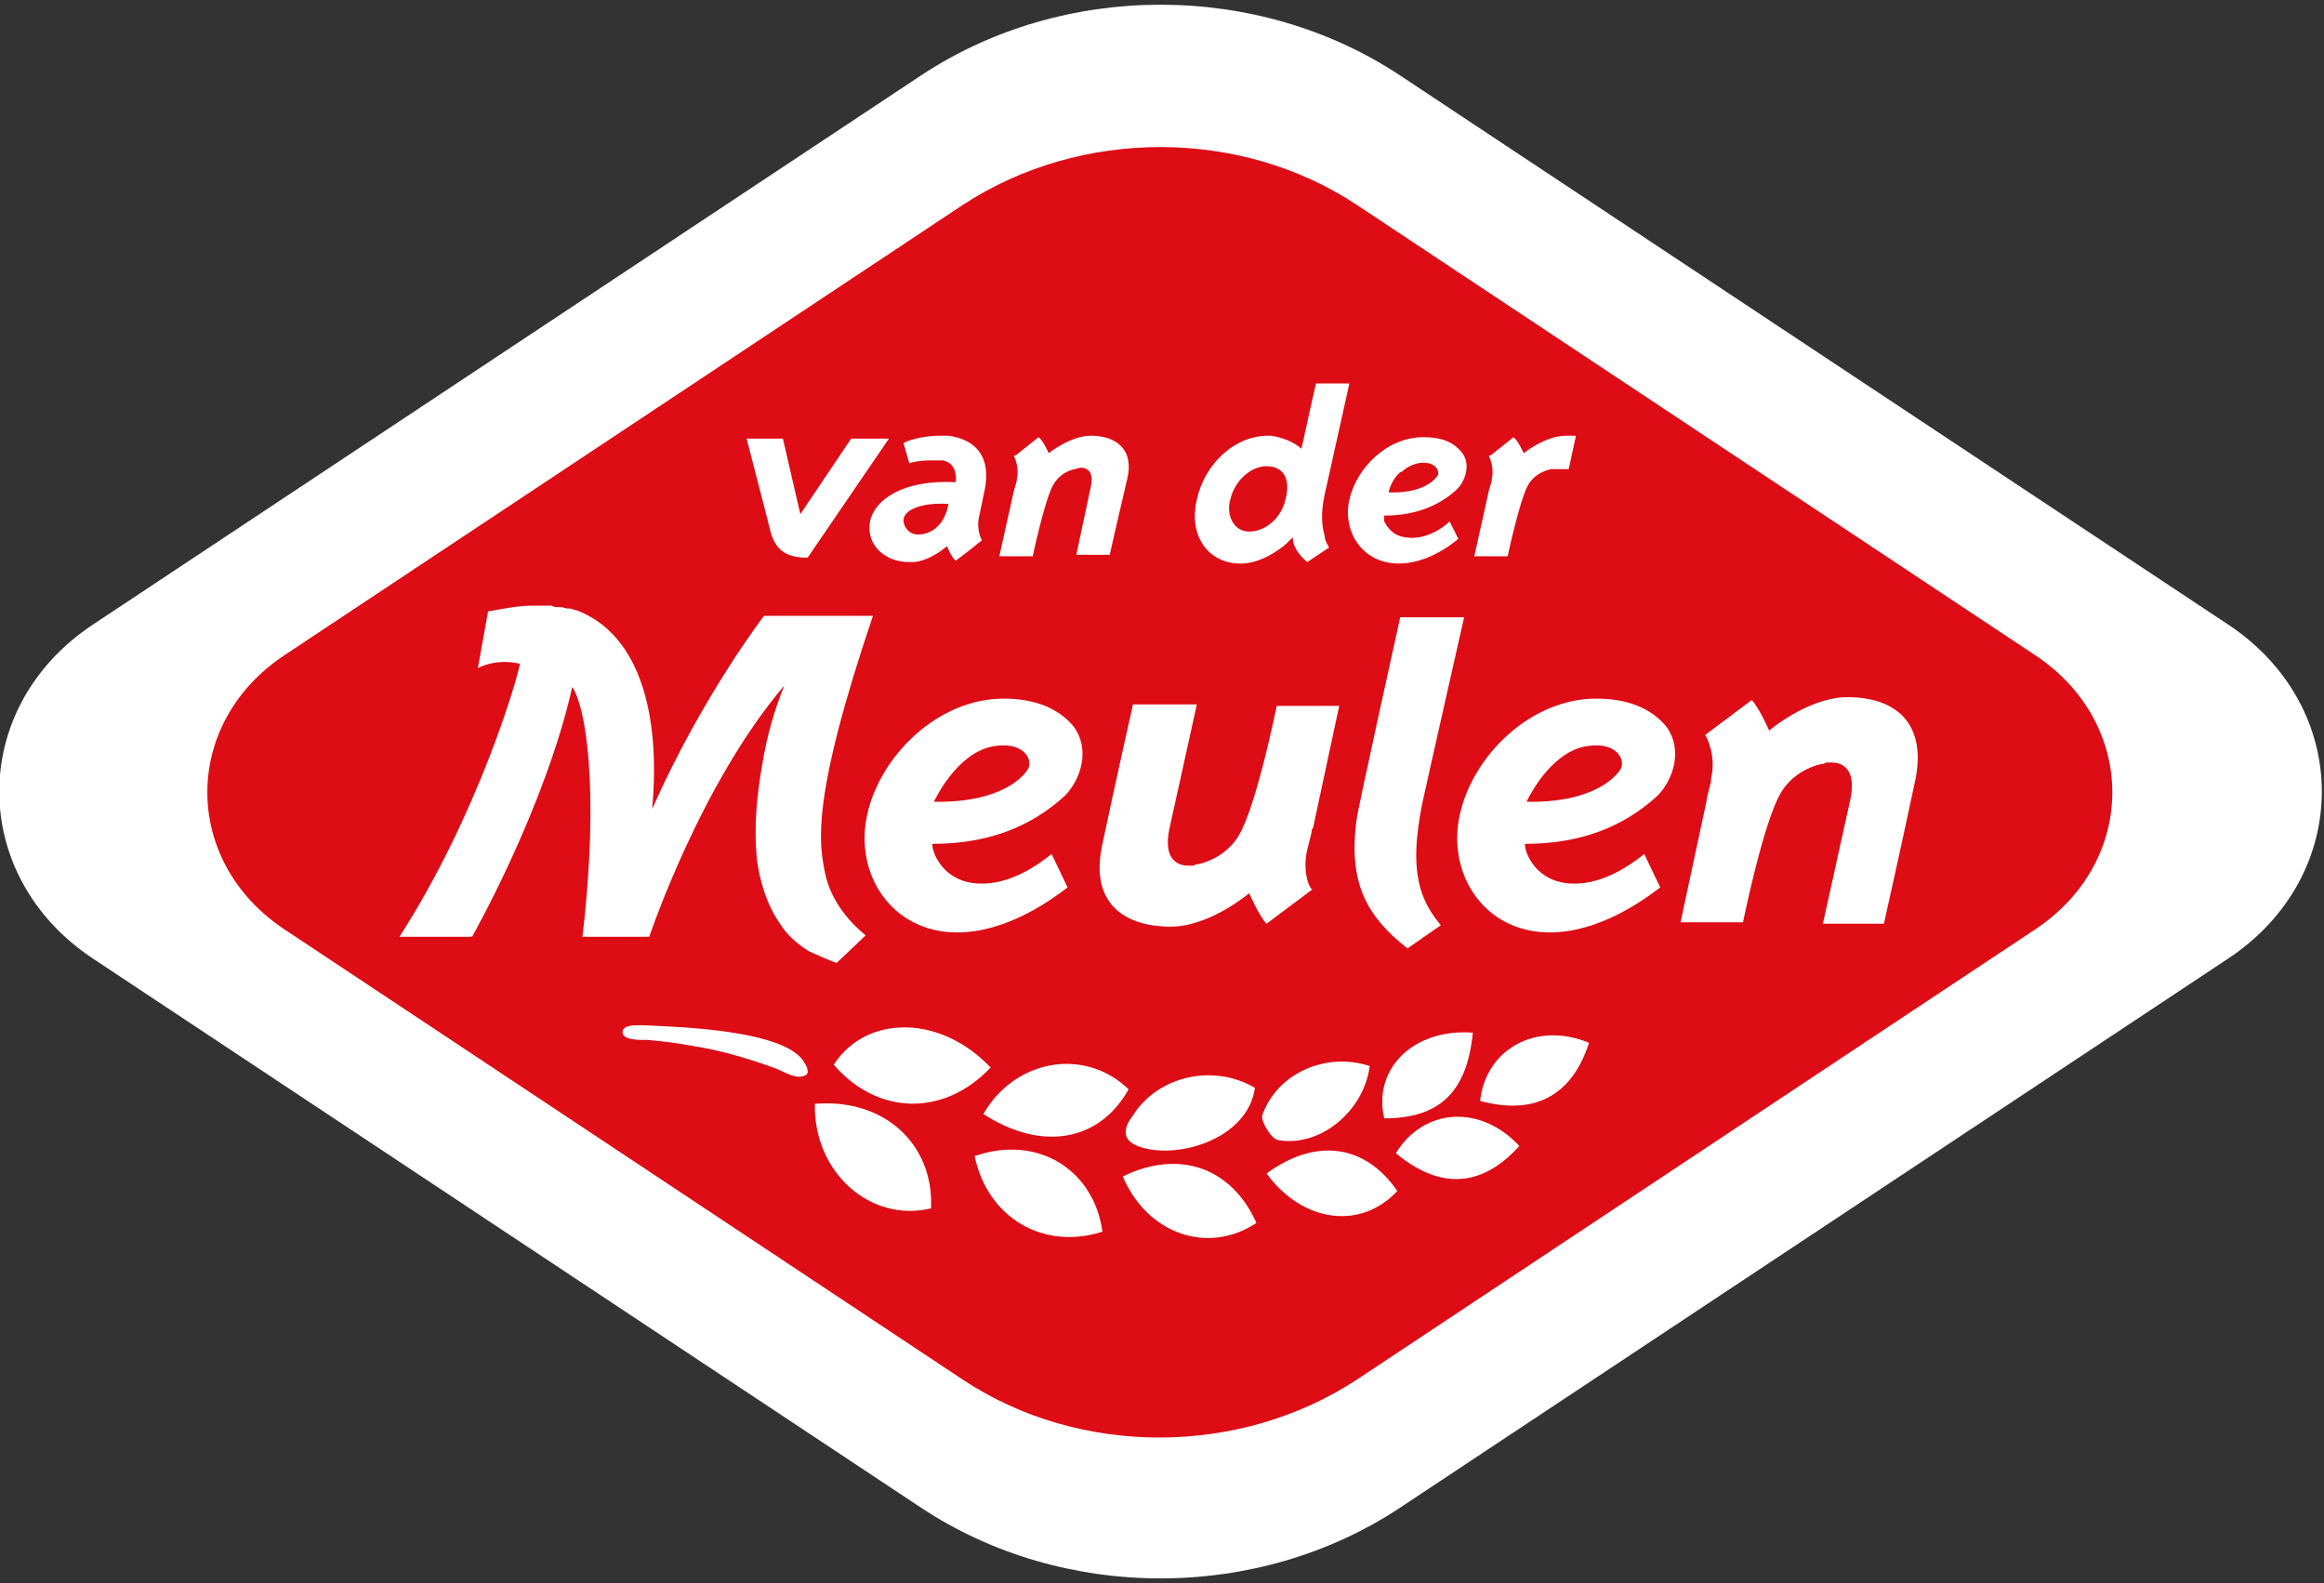<?xml version="1.0" encoding="utf-8"?>
<!-- Generator: Adobe Illustrator 22.1.0, SVG Export Plug-In . SVG Version: 6.00 Build 0)  -->
<svg version="1.1" id="Laag_1" xmlns="http://www.w3.org/2000/svg" xmlns:xlink="http://www.w3.org/1999/xlink" x="0px" y="0px"
	 viewBox="0 0 160 109" style="enable-background:new 0 0 160 109;" xml:space="preserve">
<rect x="0" y="0" width="160" height="109" fill="#333333" stroke="none"/>
<style type="text/css">
	.st0{fill:#FFFFFF;}
	.st1{fill:#DD0C15;}
</style>
<path class="st0" d="M153.4,43l-27.9-18.5L96.4,5.2c-9.8-6.5-23.2-6.5-33,0L6.4,43c-8.6,5.7-8.6,17.3,0,23l57,37.8
	c9.8,6.5,23.2,6.5,33,0l57-37.8C162,60.3,162,48.7,153.4,43"/>
<g>
	<path class="st1" d="M140.1,45.1l-22.9-15.2L93.4,14.1c-8-5.3-19-5.3-27.1,0l-46.7,31c-7.1,4.7-7.1,14.2,0,18.9l46.7,31
		c8,5.3,19,5.3,27.1,0l46.7-31C147.2,59.3,147.2,49.8,140.1,45.1"/>
	<path class="st0" d="M99.2,63.7c-0.6-0.7-1.1-1.5-1.4-2.5c-0.5-1.8-0.3-3.7,0.1-5.8c0.3-1.4,2.9-12.9,2.9-12.9h-4.4
		c0,0-2.9,13.1-3,13.9c-0.6,4.4,0.7,6.7,3.5,8.9L99.2,63.7z"/>
	<path class="st0" d="M57.6,66.3l2-1.9c-1-0.8-2.4-2.3-2.8-4.3c-0.4-2-1-5,3.3-17.7h-7.5c0,0-4.3,5.6-7.7,13.3
		c0.6-6.6-0.9-11.9-5-13.6l0,0c0,0,0,0,0,0c-0.2-0.1-0.4-0.1-0.6-0.2c0,0-0.1,0-0.2,0c-0.2,0-0.3-0.1-0.5-0.1c-0.1,0-0.2,0-0.2,0
		c-0.1,0-0.3,0-0.4-0.1c-0.1,0-0.2,0-0.2,0c-0.2,0-0.4,0-0.6,0c-0.1,0-0.2,0-0.3,0c-0.1,0-0.2,0-0.3,0c0,0,0,0,0,0
		c-0.9,0-1.9,0.2-3,0.4L32.9,46c0,0,1.2-0.7,2.9-0.3c0,0,0,0,0,0c-0.2,1.1-2.9,10.4-8.3,18.8h5c0,0,5-8.8,6.9-17.2
		c0.9,1.3,1.9,6.9,0.7,17.2c1.1,0,4.6,0,4.6,0s3.5-10.5,9.3-17.3c-0.7,1.7-1.2,3.5-1.5,5.3c-0.4,2.3-0.6,4.3-0.4,6.6
		c0.2,1.6,0.7,3.2,1.6,4.5c0.5,0.8,1.2,1.4,2,1.9C56.4,65.8,57,66.1,57.6,66.3C57.6,66.3,57.6,66.3,57.6,66.3"/>
	<path class="st0" d="M72.4,58.8c-1,0.8-3.1,2.3-5.4,2c-2.3-0.3-2.9-2.4-2.8-2.7c3.7,0,6.7-1.1,9.1-3.3c1.1-1.1,1.8-3.2,0.6-4.8
		c-1-1.2-2.6-1.9-4.8-1.9c-4.5,0-8.5,3.9-9.4,8c-0.9,4.1,1.7,8.1,6.2,8.1c3.3,0,6.3-2.1,7.6-3.1L72.4,58.8z M68.3,51.4
		c2.1-0.4,2.8,0.8,2.5,1.5c-0.2,0.4-1.7,2.4-6.5,2.3C64.3,55.2,65.8,51.9,68.3,51.4"/>
	<path class="st0" d="M113.2,58.8c-1,0.8-3.1,2.3-5.4,2c-2.3-0.3-2.9-2.4-2.8-2.7c3.7,0,6.7-1.1,9.1-3.3c1.1-1.1,1.8-3.2,0.6-4.8
		c-1-1.2-2.6-1.9-4.8-1.9c-4.5,0-8.5,3.9-9.4,8c-0.9,4.1,1.7,8.1,6.2,8.1c3.3,0,6.3-2.1,7.6-3.1L113.2,58.8z M109.1,51.4
		c2.1-0.4,2.8,0.8,2.5,1.5c-0.2,0.4-1.7,2.4-6.5,2.3C105.1,55.2,106.6,51.9,109.1,51.4"/>
	<path class="st0" d="M68.2,73.5c-3.2,3.4-7.8,3.3-10.8-0.2C59.7,69.8,64.8,69.9,68.2,73.5"/>
	<path class="st0" d="M56.1,76c4.8-0.4,8.2,2.8,8,7.2C59.9,84.2,56,80.7,56.1,76"/>
	<path class="st0" d="M67.7,76.7c2.2-3.8,7-4.6,10-1.7C75.7,78.6,71.7,79.3,67.7,76.7"/>
	<path class="st0" d="M67.1,79.6c4.3-1.5,8.2,0.9,8.8,5.2C71.9,86.1,68,83.9,67.1,79.6"/>
	<path class="st0" d="M86.4,74.9c-0.5,3.5-5.2,4.9-7.8,4.1c-1.4-0.4-1.3-1.3-0.6-2.2C79.7,74.1,83.5,73.2,86.4,74.9"/>
	<path class="st0" d="M77.3,81c3.9-1.9,7.5-0.6,9.2,3.2C83.2,86.4,79,85,77.3,81"/>
	<path class="st0" d="M87.2,80.8c3.4-2.5,6.8-2,9,1.2C93.7,84.7,89.7,84.2,87.2,80.8"/>
	<path class="st0" d="M94.3,73.4c-0.4,3.1-3.4,5.6-6.3,5.1c-0.5-0.1-1.2-1.3-1.1-1.7C87.9,73.9,91.3,72.4,94.3,73.4"/>
	<path class="st0" d="M104.6,78.9c-2.6,2.9-5.5,3-8.5,0.5C98,76.3,101.9,76,104.6,78.9"/>
	<path class="st0" d="M109.4,71.8c-1.2,3.7-3.8,5-7.5,4C102.3,72.2,105.8,70.3,109.4,71.8"/>
	<path class="st0" d="M101.4,71.1c-0.4,4.1-2.3,5.9-6.1,5.9C94.5,73.6,97.3,70.8,101.4,71.1"/>
	<path class="st0" d="M55.5,74C55.5,74,55.5,74.1,55.5,74c-0.6,0.4-1.5-0.2-2-0.4c-1.9-0.7-3.9-1.3-5.9-1.6c-1-0.2-2-0.3-3-0.4
		c-0.3,0-2,0.1-1.7-0.7c0.2-0.4,1.2-0.3,1.6-0.3c2.1,0.1,9.7,0.3,10.9,2.6C55.6,73.5,55.7,73.9,55.5,74"/>
	<path class="st0" d="M52.9,36c0.3,1.4,0.7,2.4,2.7,2.4l5.6-8.2l-2.6,0l-3.5,5.2l-1.2-5.2l-2.5,0L52.9,36z"/>
	<path class="st0" d="M75.1,30c-1.4,0-2.9,1.2-2.9,1.2s-0.4-0.9-0.7-1.1l0,0L70,31.3v0l-0.2,0.1c0,0,0.4,0.7,0.2,1.6
		c0,0,0,0.1,0,0.1l-0.2,0.7l0,0l-1,4.5h2.3c0,0,0.8-3.8,1.4-4.9c0.4-0.7,1-1,1.5-1.1c0.1,0,0.3-0.1,0.4-0.1c0.5,0,0.9,0.3,0.7,1.3
		l-1,4.7h2.3c0,0,0.7-3.1,1.2-5.2C78.1,31,76.9,30,75.1,30"/>
	<path class="st0" d="M90,38.7l1.5-1c-0.1-0.2-0.3-0.5-0.3-0.8c-0.3-1-0.2-2.1,0.1-3.3v0l1.6-7.2h-0.3h-1.8h-0.2c0,0-0.5,2.2-1,4.5
		c-0.4-0.4-1.3-0.8-2.1-0.9c-2.5-0.1-4.6,2-5.1,4.4c-0.6,2.5,0.8,4.5,3.2,4.4c1.6-0.1,3-1.4,3-1.4c0.1-0.1,0.3-0.3,0.4-0.4
		C89,37.6,89.4,38.2,90,38.7 M88.5,34.4c-0.3,1.3-1.4,2.2-2.5,2.2c-1.1,0-1.6-1.2-1.3-2.2c0.3-1.3,1.4-2.3,2.5-2.3
		C88.3,32.1,88.9,32.9,88.5,34.4"/>
	<path class="st0" d="M99.8,35.9c-0.5,0.5-1.7,1.3-3,1.1c-0.9-0.1-1.3-0.7-1.5-1.1c0-0.1,0-0.1,0-0.2c0-0.1,0-0.1,0-0.2
		c2,0,3.7-0.6,5-1.8c0.6-0.6,1-1.8,0.3-2.6c-0.6-0.7-1.4-1-2.6-1c-2.5,0-4.6,2.1-5.1,4.3c-0.5,2.2,0.9,4.4,3.4,4.4
		c1.8,0,3.4-1.1,4.1-1.7L99.8,35.9z M96.3,32.6C96.3,32.6,96.4,32.5,96.3,32.6c0.1-0.1,0.1-0.1,0.2-0.1c0.3-0.3,0.7-0.5,1.1-0.6
		c1.1-0.2,1.5,0.4,1.4,0.8c-0.1,0.2-0.9,1.3-3.4,1.2C95.7,33.4,96,32.9,96.3,32.6"/>
	<path class="st0" d="M127.2,48c-2.7,0-5.4,2.3-5.4,2.3s-0.7-1.6-1.2-2.1l0,0l-2.8,2.1v0l-0.4,0.3c0,0,0.8,1.3,0.4,3
		c0,0.1,0,0.1,0,0.2l-0.3,1.2c0,0,0,0,0,0.1l-1.8,8.4h4.3c0,0,1.4-6.9,2.6-8.9c0.7-1.2,1.9-1.8,2.8-2c0,0,0,0,0,0
		c0.1,0,0.2,0,0.3-0.1c0,0,0.1,0,0.1,0c0.1,0,0.2,0,0.3,0c0.8,0,1.7,0.5,1.3,2.5l-1.9,8.6h4.2c0,0,1.3-5.8,2.1-9.6
		C132.8,49.7,130.4,48,127.2,48"/>
	<path class="st0" d="M107.8,30c-1.4,0-2.9,1.2-2.9,1.2s-0.4-0.9-0.7-1.1l0,0l-1.5,1.2c0,0,0,0,0,0l-0.2,0.1c0,0,0.4,0.7,0.2,1.6
		c0,0,0,0.1,0,0.1l-0.2,0.7l0,0l-1,4.5h2.3c0,0,0.8-3.8,1.4-4.9c0.4-0.7,1.1-1,1.6-1.1c0,0,0,0,0.1,0c0.1,0,0.1,0,0.2,0c0,0,0,0,0,0
		c0,0,0,0,0,0c0.7,0,0.9,0,0.9,0l0.5-2.3C108.4,30,108.1,30,107.8,30"/>
	<path class="st0" d="M65.3,30c-0.2,0-0.4,0-0.6,0c-0.9,0-1.9,0.2-2.5,0.5l0.4,1.4c0.6-0.2,1.2-0.2,1.6-0.2c0.1,0,0.1,0,0.2,0h0
		c0.2,0,0.3,0,0.5,0c0.6,0.1,1,0.6,0.9,1.5c-3.6-0.2-5.6,1.2-5.9,2.7c-0.3,1.6,1,2.8,2.7,2.8c0.1,0,0.2,0,0.3,0
		c1.2-0.1,2.3-1.1,2.3-1.1s0.3,0.8,0.6,1l0,0l0.8-0.6l1-0.8c0,0-0.4-0.7-0.2-1.6l0.4-1.9c0,0,0,0,0,0C68.3,31.1,66.8,30.2,65.3,30
		 M63.2,36.8c-0.6,0-1-0.5-1-1c0.1-1,2.1-1.2,3.1-1.1C65,36.3,64,36.8,63.2,36.8"/>
	<path class="st0" d="M90,58.5L90,58.5l0.3-1.2c0-0.1,0-0.2,0.1-0.3l1.8-8.4h-4.3c0,0-1.4,6.9-2.6,8.9c-0.7,1.2-1.9,1.8-2.8,2
		c0,0,0,0,0,0c-0.1,0-0.2,0-0.3,0.1c0,0-0.1,0-0.1,0c-0.1,0-0.2,0-0.3,0c-0.8,0-1.7-0.5-1.3-2.5l1.9-8.6H78c0,0-1.3,5.8-2.1,9.6
		c-0.9,4,1.4,5.7,4.7,5.7c2.7,0,5.4-2.3,5.4-2.3s0.7,1.6,1.2,2.1l0,0l2.8-2.1v0l0.4-0.3C90.3,61.5,89.6,60.2,90,58.5"/>
</g>
</svg>
